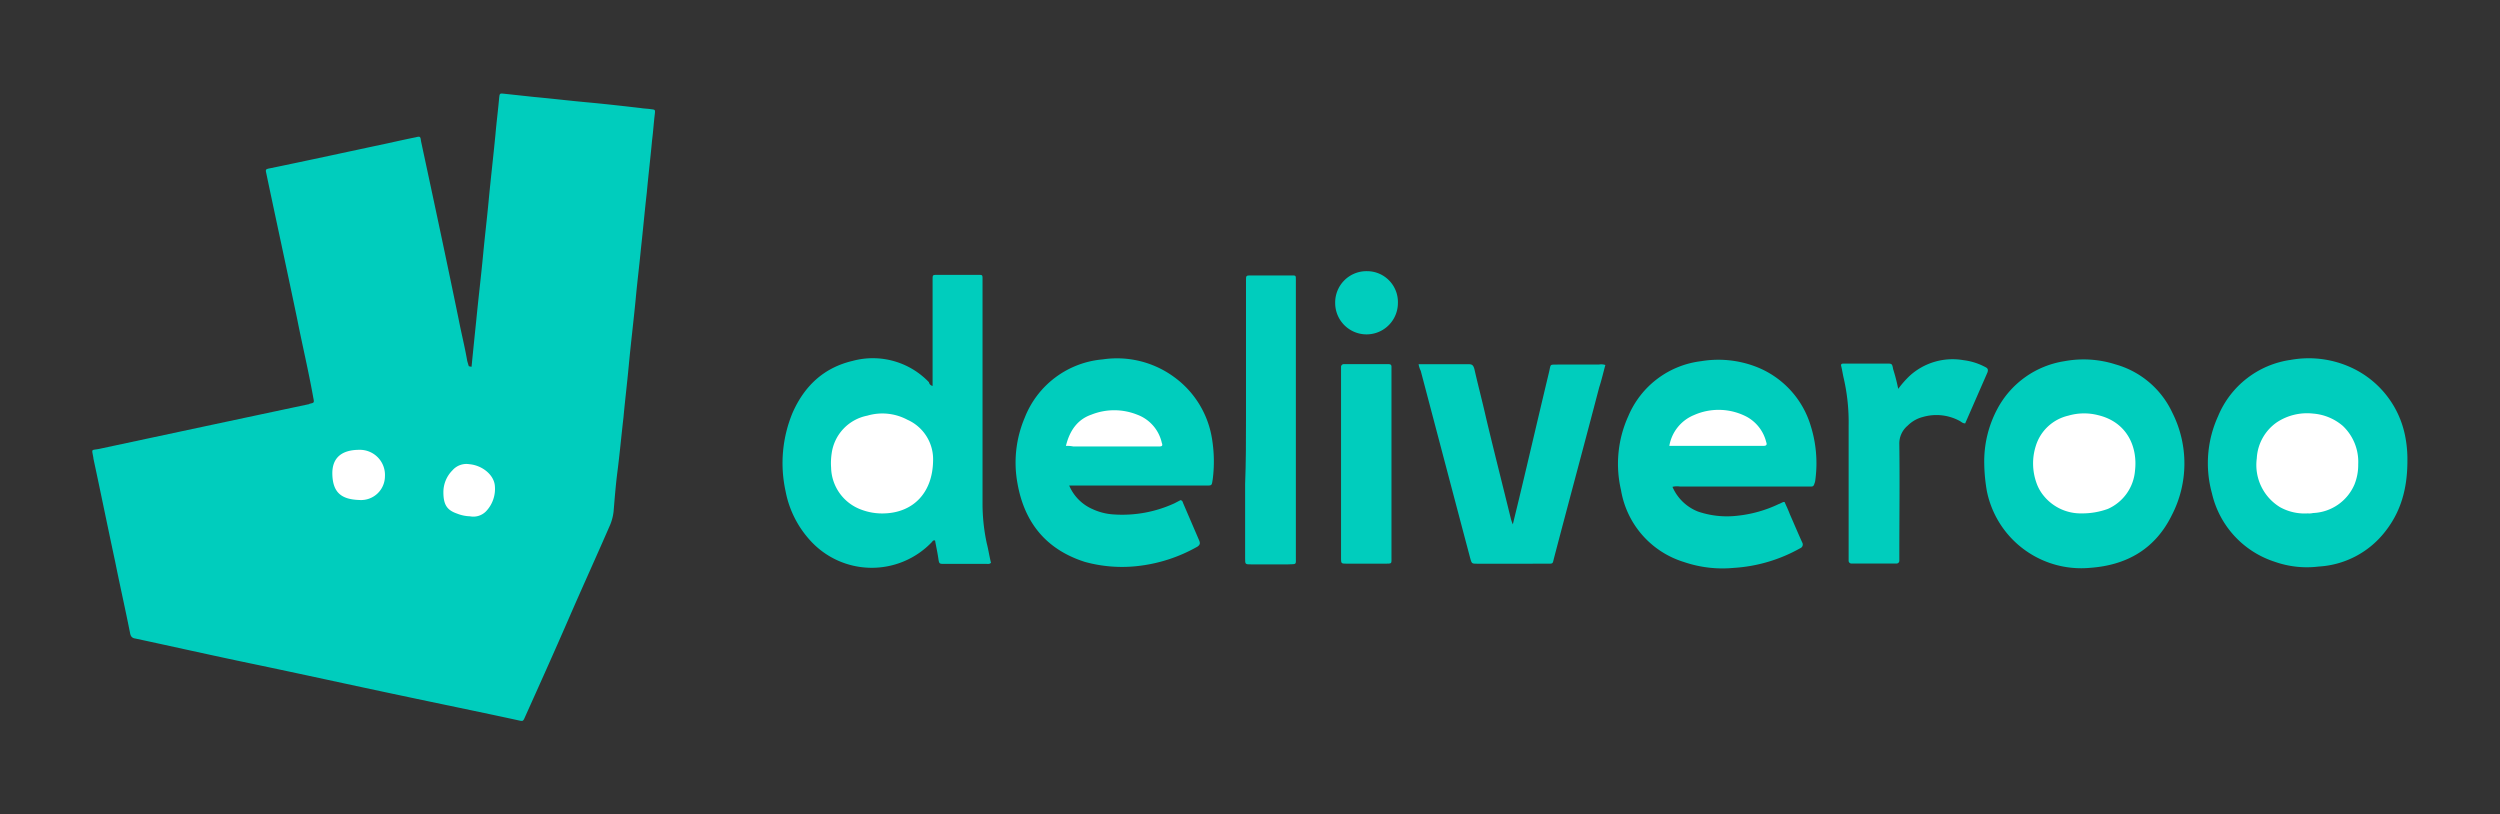 <svg id="ed120724-5fe0-4ccd-b1fe-71315ca3acc8" data-name="Layer 1" xmlns="http://www.w3.org/2000/svg" viewBox="0 0 405 131.89">
  <rect x="0" y="0" width="405" height="131.89" fill="#333333" stroke="none"/>
  <defs>
    <style>
      .b95ba8e4-1092-466f-800e-14b2ef2ea7d8 {
        fill: #00cdbd;
      }

      .e37886aa-808e-46dd-93c6-9388508ce739 {
        fill: #fff;
      }
    </style>
  </defs>
  <g>
    <path class="b95ba8e4-1092-466f-800e-14b2ef2ea7d8" d="M76.39,59.42c.25-2.49.51-5.08.77-7.57.35-3.62.78-7.14,1.12-10.76.26-2.75.6-5.59.86-8.34.34-3.62.77-7.32,1.12-10.93.17-2,.43-4,.6-5.94.09-.77.09-.77.86-.69l4.82.52c2.84.26,5.68.6,8.52.86s5.85.6,8.78.94c.51.09,1.11.09,1.63.18.69.08.69.08.6.86-.17,1.37-.25,2.75-.43,4.13-.26,2.84-.6,5.68-.86,8.52-.34,3-.6,5.93-.94,9-.26,2.75-.61,5.5-.86,8.26-.35,3.61-.78,7.14-1.12,10.75-.26,2.84-.61,5.68-.86,8.44-.35,3-.61,5.93-1,8.94-.26,2.07-.43,4.22-.6,6.29a8.19,8.19,0,0,1-.52,2.06c-2.24,5.16-4.56,10.24-6.8,15.4s-4.64,10.5-7,15.75c-.34.78-.34.78-1.12.6-6.28-1.37-12.64-2.66-18.93-4-8.17-1.72-16.35-3.53-24.61-5.25-6.19-1.29-12.3-2.67-18.5-4-.6-.08-.77-.43-.86-.94-.77-3.88-1.63-7.66-2.41-11.54-1.2-5.59-2.32-11.1-3.52-16.69v-.08c-.26-1.55-.43-1.21.94-1.47,11.27-2.41,22.55-4.82,33.91-7.23.08,0,.08,0,.17-.08.77-.17.77-.17.6-1C50,60.2,49,56,48.16,51.76c-1.63-7.83-3.35-15.74-5-23.58-.17-.77-.17-.77.69-.94,6.28-1.29,12.56-2.67,18.84-4,1.55-.34,3.1-.69,4.65-1,.69-.17.78-.17.86.61,2.07,9.63,4.13,19.27,6.11,28.91.43,2.24,1,4.47,1.38,6.71.08.26.17.6.26.86Z"/>
    <path class="b95ba8e4-1092-466f-800e-14b2ef2ea7d8" d="M151.08,62.52V45.31c0-.78,0-.78.77-.78h6.63c.69,0,.69,0,.69.69V81.71a30.58,30.58,0,0,0,.68,6.28c.26,1,.43,2.15.69,3.18-.26.26-.51.18-.77.18H153c-.86,0-.86,0-1-.95s-.35-1.89-.52-2.84c-.34-.09-.43.17-.52.26a13.45,13.45,0,0,1-19.7-.26,16.32,16.32,0,0,1-4-8,21.27,21.27,0,0,1,1.12-12.65c1.89-4.31,5-7.32,9.72-8.44a12.57,12.57,0,0,1,12.39,3.45A.75.75,0,0,0,151.08,62.52Z"/>
    <path class="b95ba8e4-1092-466f-800e-14b2ef2ea7d8" d="M270.94,78.87a7.48,7.48,0,0,0,4.13,4,14.53,14.53,0,0,0,6.37.68,20.48,20.48,0,0,0,6.71-1.89c.26-.08.52-.26.78-.34h.17c.26.6.6,1.29.86,2,.69,1.55,1.29,3,2,4.56a.65.65,0,0,1-.34.94A25.06,25.06,0,0,1,280.84,92a19.31,19.31,0,0,1-8-.94A14.72,14.72,0,0,1,262.6,79.38a18.69,18.69,0,0,1,1.2-12,14.71,14.71,0,0,1,11.79-8.87,17,17,0,0,1,8.78.86,14.82,14.82,0,0,1,8.95,9.56,20.27,20.27,0,0,1,.77,8.77,2.18,2.18,0,0,1-.17.69c-.09.35-.26.43-.52.43H272.15A3.12,3.12,0,0,0,270.94,78.87Z"/>
    <path class="b95ba8e4-1092-466f-800e-14b2ef2ea7d8" d="M173.19,78.61A7.25,7.25,0,0,0,177,82.48a9.47,9.47,0,0,0,3.44.86,20.23,20.23,0,0,0,9.81-1.8l1-.52c.35.09.35.34.43.52.86,2,1.72,4,2.58,6,.18.43.18.69-.25,1a25.21,25.21,0,0,1-9.9,3.18,22.63,22.63,0,0,1-8.35-.69c-6.28-2-9.81-6.37-10.93-12.73A18.6,18.6,0,0,1,166,67.68a14.94,14.94,0,0,1,12.65-9.46,15.65,15.65,0,0,1,11.53,2.84,15.31,15.31,0,0,1,6.2,10.24,22.63,22.63,0,0,1,.08,6.36c-.17,1-.08,1-1.11,1H173.19Z"/>
    <path class="b95ba8e4-1092-466f-800e-14b2ef2ea7d8" d="M390,74.65c0,4.65-1.12,8.43-3.79,11.7a14.7,14.7,0,0,1-10.58,5.43,15.66,15.66,0,0,1-7.14-.78,15.24,15.24,0,0,1-10.16-11.1,18.34,18.34,0,0,1,1-12.48A15,15,0,0,1,371.1,58.3a16.47,16.47,0,0,1,9.9,1.29,15.48,15.48,0,0,1,8.61,10.93A19.19,19.19,0,0,1,390,74.65Z"/>
    <path class="b95ba8e4-1092-466f-800e-14b2ef2ea7d8" d="M321.45,75.17a18,18,0,0,1,2.16-9,14.9,14.9,0,0,1,10.84-7.66,17,17,0,0,1,8.26.52,14.46,14.46,0,0,1,9.21,7.83,18.25,18.25,0,0,1-.09,16.61c-2.67,5.42-7.23,8.09-13.25,8.52a15.59,15.59,0,0,1-16.7-12.39A28.05,28.05,0,0,1,321.45,75.17Z"/>
    <path class="b95ba8e4-1092-466f-800e-14b2ef2ea7d8" d="M229.81,59h8.09c.6,0,.77.17.95.78.6,2.66,1.29,5.24,1.89,7.91,1.29,5.42,2.67,10.84,4,16.26a6.55,6.55,0,0,0,.34,1c.35-1.47.69-2.84,1-4.13,1.63-6.8,3.18-13.51,4.81-20.31.43-1.72,0-1.38,1.72-1.46h6.46a2.13,2.13,0,0,1,1,.08c-.34,1.21-.6,2.41-1,3.62-2.4,9.2-4.9,18.41-7.31,27.62-.26,1-.09.95-1.2.95H239.36c-.94,0-.94,0-1.2-.95-2.67-10.07-5.34-20.22-8-30.29A4.09,4.09,0,0,1,229.81,59Z"/>
    <path class="b95ba8e4-1092-466f-800e-14b2ef2ea7d8" d="M307.51,63a16.06,16.06,0,0,1,1.81-2.07,10.31,10.31,0,0,1,8.78-2.58,10,10,0,0,1,3.53,1.12c.34.17.51.35.34.86l-3.61,8.26c-.43,0-.61-.26-.95-.43a7.91,7.91,0,0,0-5.94-.6,5.26,5.26,0,0,0-2.41,1.38A3.77,3.77,0,0,0,307.69,72c.08,6,0,12,0,18v.77a.46.46,0,0,1-.52.52H300a.46.46,0,0,1-.52-.52V68.89a31.77,31.77,0,0,0-.77-7.49c-.17-.69-.26-1.38-.43-2.07-.09-.25,0-.43.34-.43h7.06c.77,0,.86,0,1,.87C307,60.8,307.26,61.74,307.51,63Z"/>
    <path class="b95ba8e4-1092-466f-800e-14b2ef2ea7d8" d="M201.85,67.94V45.48c0-.86,0-.86.86-.86h6.54c.68,0,.68,0,.68.69V90.14c0,1.46.18,1.21-1.29,1.29h-5.93c-1,0-1,0-1-1v-12C201.85,74.82,201.85,71.38,201.85,67.94Z"/>
    <path class="b95ba8e4-1092-466f-800e-14b2ef2ea7d8" d="M217.25,75.17V59.51a.46.46,0,0,1,.52-.52h7.14c.34,0,.51.09.51.43V90.31c0,1,.09,1-.94,1H218.2c-.95,0-.95,0-.95-1Z"/>
    <path class="b95ba8e4-1092-466f-800e-14b2ef2ea7d8" d="M226.46,49.09a5.08,5.08,0,1,1-10.16,0,5.07,5.07,0,0,1,5.17-5.16A5,5,0,0,1,226.46,49.09Z"/>
    <path class="e37886aa-808e-46dd-93c6-9388508ce739" d="M71.83,79.73a5,5,0,0,1,1.46-3.53,3,3,0,0,1,2.75-1c2.07.18,4,1.72,4.13,3.53a5.26,5.26,0,0,1-1.46,4.13,2.87,2.87,0,0,1-2.58.78,6.13,6.13,0,0,1-2.07-.43C72.43,82.65,71.83,81.79,71.83,79.73Z"/>
    <path class="e37886aa-808e-46dd-93c6-9388508ce739" d="M58.23,81c-2.93-.09-4.3-1.21-4.39-4.13-.08-2.67,1.46-4,4.39-4a4.07,4.07,0,0,1,4.13,4.31A3.87,3.87,0,0,1,58.23,81Z"/>
    <path class="e37886aa-808e-46dd-93c6-9388508ce739" d="M151.16,74.65c-.08,5.16-3.18,8.35-7.83,8.52a9.53,9.53,0,0,1-3.78-.6,7.43,7.43,0,0,1-4.91-6.8,10.61,10.61,0,0,1,.09-2.32,7.22,7.22,0,0,1,5.76-6.11A8.61,8.61,0,0,1,147,68,7,7,0,0,1,151.16,74.65Z"/>
    <path class="e37886aa-808e-46dd-93c6-9388508ce739" d="M270.43,72.24a6.59,6.59,0,0,1,4-5,9.84,9.84,0,0,1,8.51.26,6.43,6.43,0,0,1,3.19,4.13c.17.43,0,.6-.43.6H270.43Z"/>
    <path class="e37886aa-808e-46dd-93c6-9388508ce739" d="M172.68,72.24c.6-2.49,1.89-4.3,4.13-5.07a10,10,0,0,1,7.4,0,6.33,6.33,0,0,1,4,4.56c.17.43.09.6-.43.6H173.88A4.68,4.68,0,0,0,172.68,72.24Z"/>
    <path class="e37886aa-808e-46dd-93c6-9388508ce739" d="M373.86,83.17a8.2,8.2,0,0,1-4.48-1,8,8,0,0,1-3.78-7.92,7.58,7.58,0,0,1,3.27-5.85A8.89,8.89,0,0,1,374.72,67a8.38,8.38,0,0,1,4.82,2,8,8,0,0,1,2.49,6.2,8.47,8.47,0,0,1-.6,3.27,7.63,7.63,0,0,1-6.71,4.64A2.8,2.8,0,0,1,373.86,83.17Z"/>
    <path class="e37886aa-808e-46dd-93c6-9388508ce739" d="M337.2,83.17a7.72,7.72,0,0,1-6.11-2.84,6.77,6.77,0,0,1-1.2-2.15,9.36,9.36,0,0,1-.09-5.94,7.21,7.21,0,0,1,5.25-4.9,9.15,9.15,0,0,1,4.82-.09c4.73,1.12,6.45,5.16,6,9a7.42,7.42,0,0,1-4.39,6.19A12.13,12.13,0,0,1,337.2,83.17Z"/>
  </g>
</svg>
